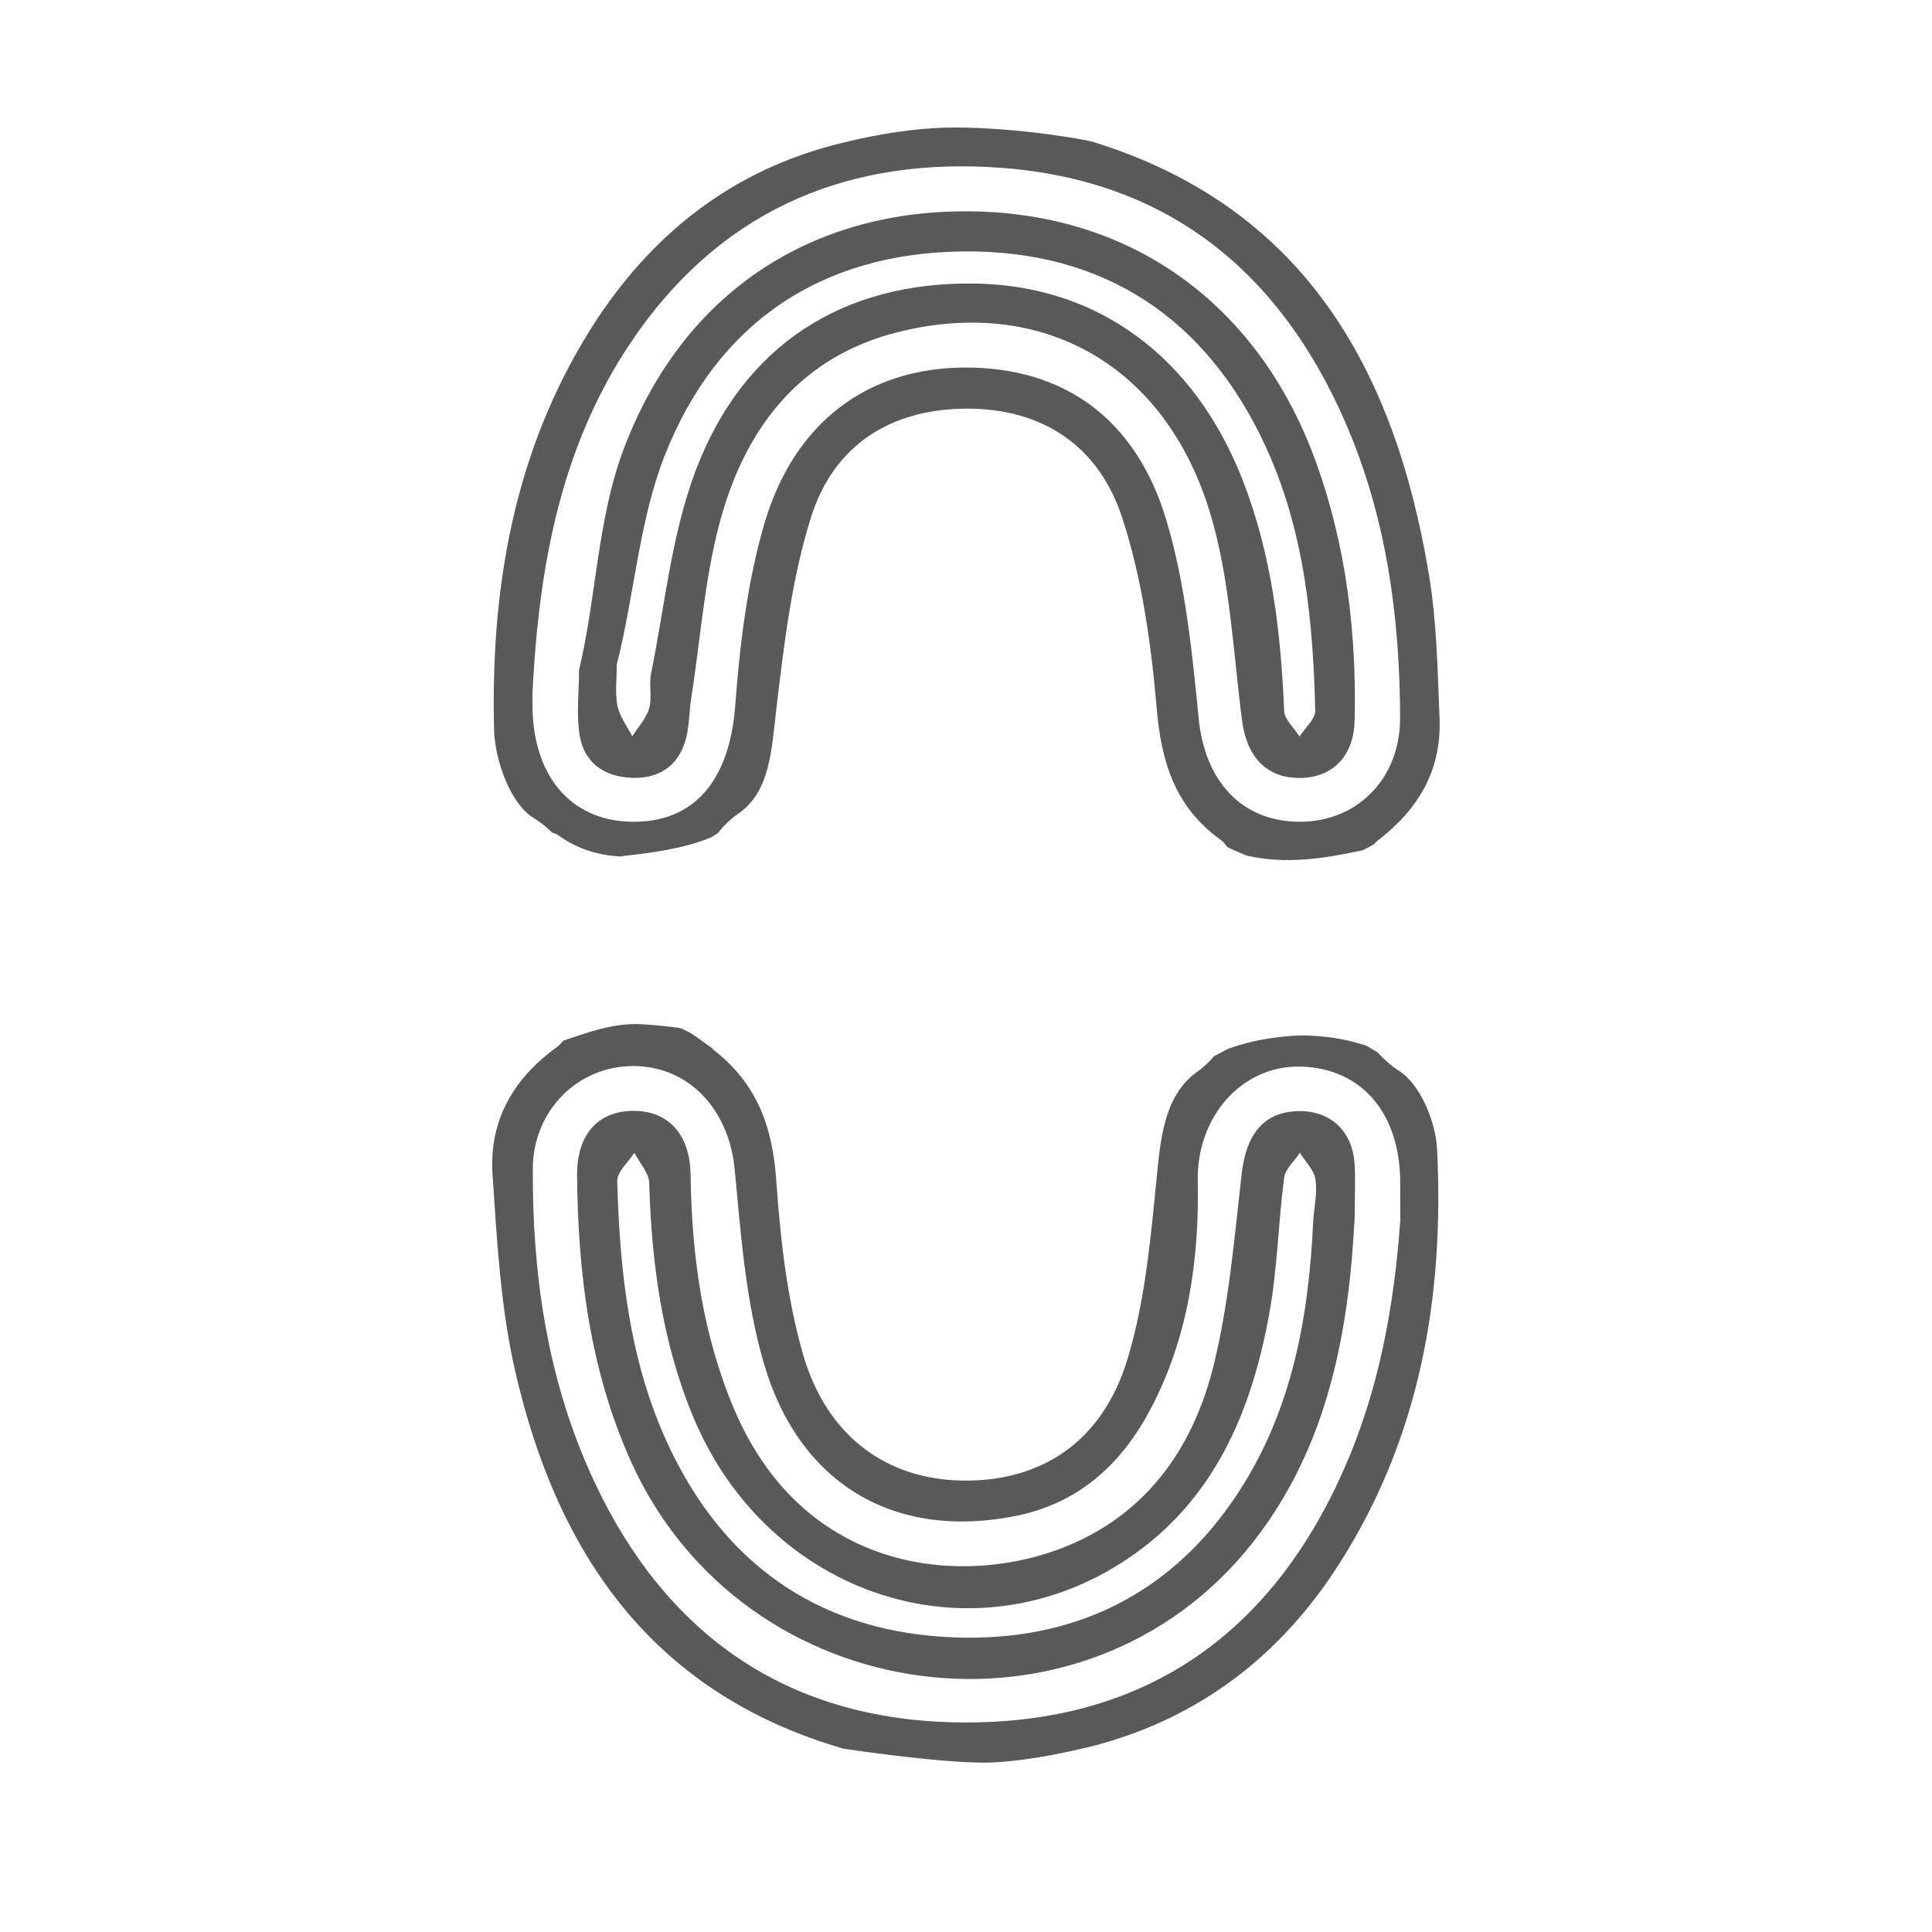 <?xml version="1.0" encoding="utf-8"?>
<!-- Generator: Adobe Illustrator 16.0.0, SVG Export Plug-In . SVG Version: 6.00 Build 0)  -->
<!DOCTYPE svg PUBLIC "-//W3C//DTD SVG 1.1//EN" "http://www.w3.org/Graphics/SVG/1.1/DTD/svg11.dtd">
<svg version="1.1" id="Ebene_1" xmlns="http://www.w3.org/2000/svg" xmlns:xlink="http://www.w3.org/1999/xlink" x="0px" y="0px"
	 width="50px" height="50px" viewBox="0 0 50 50" enable-background="new 0 0 50 50" xml:space="preserve">
<path fill="#595959" d="M37.191,29.738c-0.035-0.706-0.43-1.666-0.975-2.018c-0.234-0.152-0.41-0.316-0.563-0.484
	c-0.094-0.057-0.188-0.112-0.281-0.17c-0.566-0.192-1.143-0.266-1.725-0.271c-0.642,0.03-1.271,0.13-1.877,0.353
	c-0.113,0.063-0.229,0.127-0.348,0.183c-0.115,0.135-0.242,0.267-0.417,0.39c-0.844,0.59-0.96,1.646-1.062,2.668
	c-0.158,1.6-0.297,3.237-0.758,4.766c-0.649,2.164-2.24,3.195-4.289,3.162c-1.952-0.032-3.508-1.148-4.118-3.283
	c-0.415-1.45-0.584-2.991-0.69-4.504c-0.096-1.377-0.504-2.493-1.615-3.354c-0.018-0.014-0.03-0.037-0.046-0.053
	c-0.271-0.178-0.518-0.409-0.82-0.512c-0.013-0.004-0.026-0.006-0.04-0.01c-0.311-0.041-0.622-0.074-0.927-0.093
	c-0.745-0.046-1.383,0.197-2.06,0.423c-0.053,0.065-0.11,0.125-0.171,0.17c-1.14,0.823-1.755,1.918-1.662,3.301
	c0.115,1.699,0.206,3.427,0.585,5.078c1.084,4.738,3.557,8.346,8.502,9.777c0,0,2.399,0.36,3.617,0.36
	c1.217,0,2.928-0.455,2.928-0.455c2.7-0.728,4.771-2.333,6.267-4.67C36.75,37.211,37.382,33.553,37.191,29.738z M36.24,31.572
	c-0.156,2.203-0.543,4.352-1.428,6.382c-1.844,4.233-5.049,6.587-9.704,6.623c-4.645,0.036-7.921-2.222-9.823-6.44
	c-1.127-2.504-1.51-5.172-1.496-7.894c0.007-1.517,1.183-2.663,2.614-2.654c1.446,0.011,2.466,1.146,2.61,2.669
	c0.16,1.691,0.285,3.424,0.76,5.041c0.927,3.148,3.418,4.555,6.513,3.934c1.623-0.325,2.723-1.328,3.477-2.742
	c0.987-1.852,1.275-3.887,1.235-5.93c-0.033-1.638,1.126-3.006,2.685-2.957c1.59,0.053,2.574,1.242,2.555,3.07
	C36.236,30.973,36.24,31.271,36.24,31.572z"/>
<path fill="#595959" d="M36.977,14.848c-0.894-5.349-3.267-9.507-8.709-11.182c-0.149-0.046-1.922-0.37-3.583-0.366
	c-1.319,0.004-2.568,0.321-2.881,0.396c-2.854,0.684-5,2.389-6.54,4.856c-1.974,3.165-2.57,6.695-2.477,10.342
	c0.021,0.79,0.426,1.909,1.021,2.274c0.195,0.12,0.348,0.248,0.481,0.38c0.051,0.014,0.103,0.031,0.156,0.068
	c0.539,0.382,1.087,0.527,1.642,0.55c0.014-0.002,0.023-0.01,0.037-0.012c0.748-0.084,1.557-0.187,2.273-0.48
	c0.063-0.035,0.121-0.078,0.183-0.116c0.138-0.174,0.299-0.343,0.527-0.5c0.834-0.571,0.863-1.691,0.983-2.701
	c0.202-1.682,0.398-3.397,0.909-5c0.581-1.817,2.026-2.767,3.993-2.781c2.017-0.013,3.457,0.992,4.053,2.83
	c0.512,1.571,0.747,3.259,0.889,4.914c0.119,1.405,0.476,2.566,1.655,3.414c0.062,0.044,0.115,0.109,0.166,0.18
	c0.007,0.005,0.013,0.006,0.019,0.011c0.004,0.002,0.006,0.005,0.009,0.007c0.151,0.076,0.311,0.136,0.465,0.207
	c1.034,0.239,2.005,0.082,3.019-0.134c0.1-0.045,0.196-0.103,0.293-0.155c0.029-0.034,0.06-0.069,0.092-0.094
	c1.056-0.809,1.654-1.82,1.604-3.149C37.205,17.353,37.184,16.083,36.977,14.848z M33.596,21.267
	c-1.496-0.022-2.416-1.083-2.574-2.669c-0.17-1.721-0.342-3.475-0.832-5.12c-0.795-2.675-2.69-3.98-5.238-3.966
	c-2.495,0.014-4.41,1.412-5.18,4.073c-0.437,1.508-0.625,3.109-0.745,4.682c-0.146,1.925-1.058,3.042-2.713,2.999
	c-1.575-0.042-2.549-1.223-2.533-3.076c0.001-0.09,0-0.18,0-0.27c0.168-3.34,0.756-6.563,2.751-9.356
	c2.301-3.222,5.534-4.508,9.387-4.22c4.309,0.322,7.201,2.689,8.898,6.586c1.059,2.433,1.41,5.015,1.418,7.644
	C36.238,20.175,35.096,21.289,33.596,21.267z"/>
<path fill="#595959" d="M35.059,31.509c-0.152,2.921-0.67,5.896-2.621,8.39c-4.35,5.563-13.214,4.393-16.12-2.101
	c-1.048-2.346-1.361-4.834-1.383-7.368c-0.01-1.082,0.549-1.675,1.453-1.681c0.889-0.005,1.471,0.583,1.485,1.668
	c0.029,2.089,0.307,4.12,1.128,6.056c1.885,4.436,6.274,4.643,8.899,3.414c1.932-0.902,3.02-2.57,3.508-4.55
	c0.398-1.612,0.537-3.296,0.726-4.956c0.109-0.97,0.525-1.554,1.349-1.619c0.877-0.072,1.508,0.452,1.572,1.342
	C35.084,30.521,35.059,30.941,35.059,31.509z M33.986,31.596c0.025-0.359,0.111-0.728,0.058-1.074
	c-0.037-0.244-0.263-0.461-0.403-0.688c-0.142,0.216-0.379,0.42-0.408,0.649c-0.154,1.188-0.176,2.396-0.394,3.57
	c-0.464,2.514-1.43,4.789-3.646,6.281c-4.022,2.71-9.317,0.977-11.249-3.656c-0.808-1.938-1.081-3.979-1.143-6.063
	c-0.009-0.266-0.25-0.521-0.383-0.782c-0.155,0.244-0.451,0.493-0.444,0.733c0.066,2.408,0.327,4.789,1.4,6.998
	c1.49,3.063,3.981,4.692,7.345,4.813c3.088,0.109,5.621-1.127,7.334-3.759C33.438,36.498,33.873,34.083,33.986,31.596z"/>
<path fill="#595959" d="M14.986,17.341c0.449-1.883,0.471-3.889,1.144-5.689c1.523-4.078,4.882-6.262,9.081-6.181
	c4.162,0.08,7.412,2.467,8.865,6.539c0.765,2.142,1.033,4.367,0.982,6.632c-0.022,0.94-0.578,1.494-1.438,1.492
	c-0.853-0.003-1.354-0.556-1.476-1.488c-0.23-1.775-0.306-3.604-0.807-5.304c-1.146-3.896-4.371-5.698-8.131-4.739
	c-2.461,0.628-3.85,2.402-4.517,4.695c-0.446,1.534-0.549,3.17-0.799,4.761c-0.061,0.382-0.046,0.784-0.162,1.146
	c-0.207,0.646-0.705,0.951-1.38,0.925c-0.712-0.027-1.226-0.392-1.346-1.092C14.912,18.487,14.986,17.908,14.986,17.341
	C14.906,17.323,15.067,17.359,14.986,17.341z M15.963,17.194C16.019,17.213,15.909,17.176,15.963,17.194
	c0,0.359-0.05,0.728,0.017,1.074c0.054,0.276,0.251,0.525,0.384,0.787c0.151-0.24,0.362-0.463,0.438-0.726
	c0.079-0.279-0.012-0.604,0.047-0.893c0.355-1.752,0.525-3.576,1.145-5.231c1.231-3.287,3.833-4.915,7.227-4.867
	c3.183,0.044,5.686,1.884,6.936,5.079c0.754,1.925,0.991,3.936,1.077,5.982c0.011,0.227,0.262,0.443,0.399,0.664
	c0.142-0.226,0.409-0.454,0.405-0.676c-0.055-2.347-0.287-4.671-1.286-6.837c-1.537-3.329-4.192-5.077-7.82-5.043
	c-3.668,0.034-6.375,1.84-7.729,5.281C16.534,13.492,16.419,15.406,15.963,17.194z"/>
</svg>
